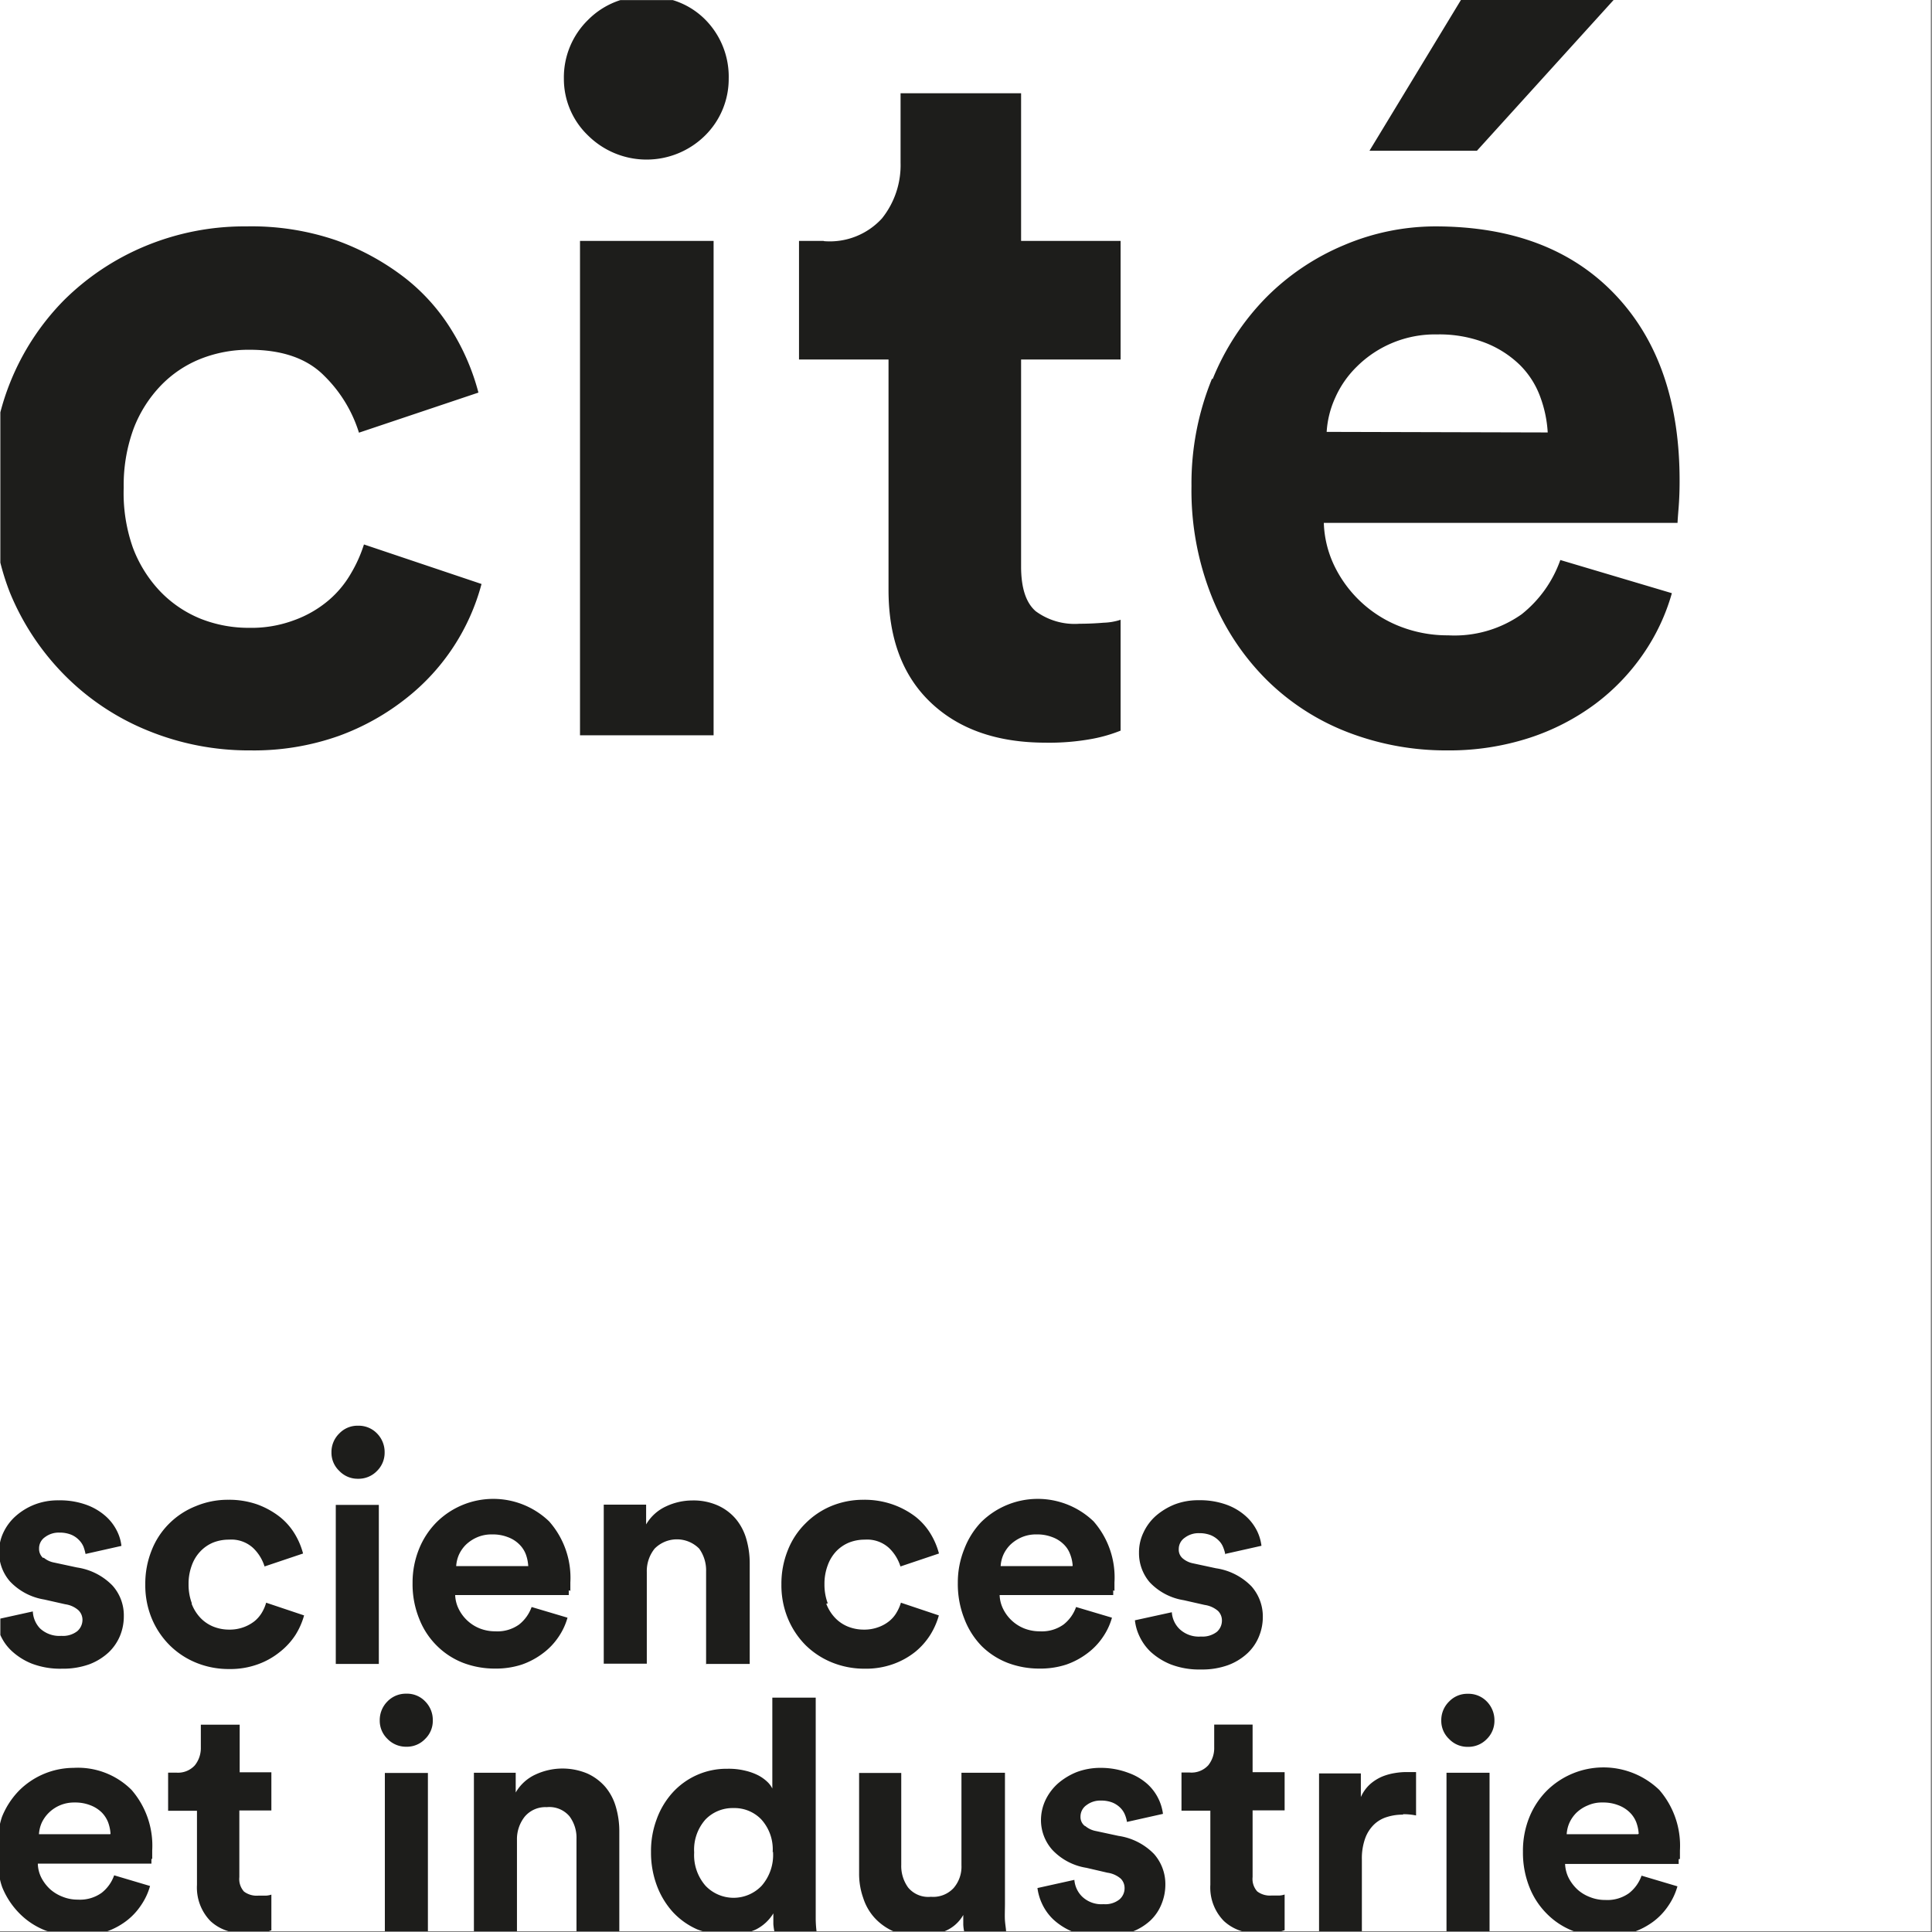 <?xml version="1.0" encoding="UTF-8"?>
<svg xmlns="http://www.w3.org/2000/svg" width="80" height="80" viewBox="0 0 170.08 170.08">
  <rect x="0" y="0" width="170.08" height="170.08" fill="#808080" stroke="none"/>
  <defs>
    <clipPath id="a" transform="translate(-.11 -.07)">
      <path fill="none" d="M0 0h170.08v170.08H0z"></path>
    </clipPath>
  </defs>
  <g clip-path="url(#a)">
    <path fill="#fff" d="M0 0v170.08h170.08V0H0z"></path>
    <path d="M147.89 163.65v-.75a7.49 7.49 0 00-1.82-5.33 7.09 7.09 0 00-9.9.07 7.1 7.1 0 00-1.53 2.32 7.86 7.86 0 00-.57 3.05 8.18 8.18 0 00.59 3.17 6.85 6.85 0 001.58 2.36 6.56 6.56 0 002.3 1.47l.27.07h5a6.53 6.53 0 001.7-.89 5.66 5.66 0 001.35-1.41 5.76 5.76 0 00.81-1.72l-3.16-.94a3.37 3.37 0 01-1.1 1.54 3.27 3.27 0 01-2.09.6 3.51 3.51 0 01-1.34-.25 3.47 3.47 0 01-1.1-.66 3.71 3.71 0 01-.77-1 3 3 0 01-.33-1.26h10v-.42zm-3.7-2.18h-6.27a2.94 2.94 0 01.24-1 3 3 0 01.61-.88 3.17 3.17 0 011-.65 3 3 0 011.31-.26 3.64 3.64 0 011.39.24 2.86 2.86 0 011 .63 2.46 2.46 0 01.58.88 3.57 3.57 0 01.21 1zm-13.3-8.38a2.24 2.24 0 00.67-1.62 2.35 2.35 0 00-.67-1.68 2.24 2.24 0 00-1.67-.68 2.21 2.21 0 00-1.65.68 2.29 2.29 0 00-.69 1.68 2.19 2.19 0 00.69 1.62 2.22 2.22 0 001.65.69 2.25 2.25 0 001.67-.69zm-7.37 6.62a5.51 5.51 0 011.14.11V156h-.88a6.29 6.29 0 00-1 .09 5.12 5.12 0 00-1.11.31 4 4 0 00-1.06.67 3.41 3.41 0 00-.81 1.13v-2.08h-3.68v14h3.77v-6.41a5.22 5.22 0 01.3-1.9 3.22 3.22 0 01.79-1.21 2.81 2.81 0 011.14-.65 4.49 4.49 0 011.39-.2zm3.82-3.65v14h3.79v-14zm-14.7 14l.45-.14v-3.14a1.68 1.68 0 01-.48.09h-.69a1.85 1.85 0 01-1.24-.36 1.64 1.64 0 01-.41-1.27v-5.87h2.82v-3.36h-2.82v-4.19h-3.38v2a2.42 2.42 0 01-.52 1.58 2 2 0 01-1.64.64h-.72v3.36h2.54v6.53a4.2 4.2 0 001.2 3.19 4 4 0 001.76.94zm-17.16-9.33a1 1 0 01-.36-.82 1.22 1.22 0 01.53-1 2 2 0 011.27-.4 2.73 2.73 0 011 .17 2.13 2.13 0 01.7.46 1.82 1.82 0 01.41.61 2.68 2.68 0 01.18.64l3.17-.71a4.3 4.3 0 00-1.33-2.59 5 5 0 00-1.66-1 6.87 6.87 0 00-2.5-.46 5.94 5.94 0 00-2.1.37 5.86 5.86 0 00-1.65 1 4.65 4.65 0 00-1.1 1.46 4.17 4.17 0 00-.4 1.78 3.94 3.94 0 001 2.61 5.24 5.24 0 003 1.58l1.85.43a2.28 2.28 0 011.17.52 1.17 1.17 0 01.34.84 1.29 1.29 0 01-.46 1 2 2 0 01-1.39.41 2.46 2.46 0 01-1.88-.66 2.32 2.32 0 01-.69-1.48l-3.25.72a4.7 4.7 0 00.39 1.35 4.55 4.55 0 001 1.41 5.7 5.7 0 001.77 1.11h5.11a4.93 4.93 0 001.66-1 4.07 4.07 0 001-1.48 4.49 4.49 0 00.33-1.68 4 4 0 00-1-2.71 5.46 5.46 0 00-3.12-1.59l-2-.43a2 2 0 01-.92-.43zm-10.53 9.35h3.62c0-.25-.07-.6-.1-1s0-1 0-1.5v-11.52h-3.83v8.15a2.87 2.87 0 01-.69 2 2.45 2.45 0 01-2 .77 2.3 2.3 0 01-2-.81 3.23 3.23 0 01-.61-2v-8.09h-3.71v8.85a6.34 6.34 0 00.36 2.15 4.74 4.74 0 001 1.75 5 5 0 001.66 1.19l.24.07h4l.25-.07a3.3 3.3 0 001.66-1.44v.85a3.74 3.74 0 00.09.66zm-16.73 0h3.67a9.9 9.9 0 01-.08-1.13v-19.5h-3.82v8a2.06 2.06 0 00-.44-.59 3.56 3.56 0 00-.78-.56 5 5 0 00-1.16-.42 6.11 6.11 0 00-1.58-.17 6.41 6.41 0 00-4.84 2.12 7.08 7.08 0 00-1.38 2.32 8 8 0 00-.5 2.88 8.31 8.31 0 00.51 2.95 7.24 7.24 0 001.41 2.34 6.49 6.49 0 002.15 1.53 5.54 5.54 0 00.69.22h3.91a3.92 3.92 0 00.6-.23 3.78 3.78 0 001.5-1.4v.94a4.8 4.8 0 00.1.69zm-.17-7.07a4.11 4.11 0 01-1 3 3.41 3.41 0 01-4.94 0 4.1 4.1 0 01-1-2.93 4 4 0 011-2.91 3.32 3.32 0 012.46-1 3.27 3.27 0 012.45 1 3.92 3.92 0 011 2.89zm-17.32 7.07h3.79v-8.84a7.62 7.62 0 00-.3-2.16 4.76 4.76 0 00-.93-1.77 4.62 4.62 0 00-1.58-1.18 5.64 5.64 0 00-4.53.07 3.88 3.88 0 00-1.78 1.6v-1.74h-3.68v14h3.79v-8.07a3.19 3.19 0 01.68-2.06 2.37 2.37 0 011.94-.84 2.32 2.32 0 012 .8 3.15 3.15 0 01.62 2v8.18zm-13.3-17a2.2 2.2 0 00.67-1.62 2.31 2.31 0 00-.67-1.68 2.2 2.2 0 00-1.66-.68 2.25 2.25 0 00-1.66.68 2.32 2.32 0 00-.68 1.68 2.21 2.21 0 00.68 1.62 2.26 2.26 0 001.66.69 2.21 2.21 0 001.66-.69zm-3.55 3v14h3.79v-14zm-10.41 14l.42-.15v-3.14a1.86 1.86 0 01-.49.09h-.68a1.85 1.85 0 01-1.24-.36 1.64 1.64 0 01-.41-1.27v-5.87h2.82v-3.36H21.1v-4.19h-3.42v2a2.43 2.43 0 01-.53 1.58 2 2 0 01-1.64.64h-.71v3.36h2.54v6.52a4.23 4.23 0 001.19 3.19 3.94 3.94 0 001.77.94zm-10.07-6.43v-.75a7.49 7.49 0 00-1.82-5.33 6.68 6.68 0 00-5.1-1.94 6.83 6.83 0 00-4.8 2 7.1 7.1 0 00-1.5 2.3 6.52 6.52 0 00-.18.63v4.9a5.45 5.45 0 00.2.69 7 7 0 001.58 2.36 6.51 6.51 0 002.31 1.47l.26.07h5a6.37 6.37 0 001.7-.89 5.66 5.66 0 001.35-1.41 5.76 5.76 0 00.81-1.72l-3.16-.94a3.37 3.37 0 01-1.1 1.54 3.27 3.27 0 01-2.09.6 3.51 3.51 0 01-1.34-.25 3.58 3.58 0 01-1.1-.66 3.71 3.71 0 01-.77-1 2.87 2.87 0 01-.32-1.26h10v-.42zm-3.7-2.18H3.43a2.94 2.94 0 01.24-1 3.07 3.07 0 01.62-.88 3.15 3.15 0 012.27-.91 3.64 3.64 0 011.39.24 2.91 2.91 0 011 .63 2.57 2.57 0 01.57.88 3.57 3.57 0 01.21 1z" fill="#1d1d1b"></path>
  </g>
  <path d="M107.89 136.79l3.16-.71a4.15 4.15 0 00-.37-1.27 4.35 4.35 0 00-1-1.33 5.18 5.18 0 00-1.66-1 6.87 6.87 0 00-2.51-.41 5.72 5.72 0 00-2.1.37 5.86 5.86 0 00-1.65 1 4.47 4.47 0 00-1.09 1.46 4 4 0 00-.4 1.78 3.93 3.93 0 00.94 2.61 5.24 5.24 0 003 1.58l1.85.42a2.28 2.28 0 011.17.53 1.17 1.17 0 01.34.84 1.31 1.31 0 01-.45 1 2.07 2.07 0 01-1.4.41 2.47 2.47 0 01-1.88-.66 2.26 2.26 0 01-.68-1.48l-3.25.71a4.33 4.33 0 00.38 1.36 4.55 4.55 0 001 1.41 5.89 5.89 0 001.77 1.11 7 7 0 002.68.45 6.69 6.69 0 002.39-.39 5.12 5.12 0 001.71-1.06 4.16 4.16 0 001-1.48 4.49 4.49 0 00.33-1.68 4 4 0 00-1-2.71 5.46 5.46 0 00-3.12-1.59l-2-.43a2 2 0 01-.92-.43 1 1 0 01-.36-.83 1.2 1.2 0 01.53-1 2 2 0 011.27-.4 2.73 2.73 0 011 .17 2.13 2.13 0 01.7.46 1.68 1.68 0 01.41.61 3.3 3.3 0 01.19.64zm-9.78 3.26v-.75a7.49 7.49 0 00-1.84-5.37 7.09 7.09 0 00-9.9.07 7.1 7.1 0 00-1.48 2.36 7.86 7.86 0 00-.57 3 8.28 8.28 0 00.58 3.16 7 7 0 001.54 2.41 6.71 6.71 0 002.3 1.47 7.81 7.81 0 002.77.49 7.33 7.33 0 002.35-.35 6.73 6.73 0 001.87-1 5.83 5.83 0 001.35-1.41 5.76 5.76 0 00.81-1.72l-3.16-.94a3.37 3.37 0 01-1.1 1.54 3.27 3.27 0 01-2.09.6 3.71 3.71 0 01-1.34-.24 3.52 3.52 0 01-1.87-1.69 3 3 0 01-.33-1.26h10V140zm-3.7-2.18h-6.32a2.94 2.94 0 01.24-1 3 3 0 01.61-.88 3.39 3.39 0 011-.66 3.19 3.19 0 011.31-.25 3.64 3.64 0 011.39.24 2.77 2.77 0 011 .63 2.31 2.31 0 01.57.88 3.27 3.27 0 01.22 1zm-21.54 3.28a4.7 4.7 0 01-.29-1.68 4.62 4.62 0 01.29-1.68 3.56 3.56 0 01.76-1.24 3.31 3.31 0 011.13-.76 3.72 3.72 0 011.38-.25 2.85 2.85 0 012.13.74 3.83 3.83 0 011 1.62l3.39-1.14a6.55 6.55 0 00-.74-1.74 5.63 5.63 0 00-1.34-1.51 7.28 7.28 0 00-2-1.07 7.49 7.49 0 00-2.55-.41 7.38 7.38 0 00-2.87.56 7 7 0 00-2.27 1.54 6.81 6.81 0 00-1.54 2.35 7.88 7.88 0 00-.56 3 7.64 7.64 0 00.57 3 7.29 7.29 0 001.53 2.32 7.13 7.13 0 002.35 1.55 7.55 7.55 0 002.89.55 7.07 7.07 0 002.51-.41 6.75 6.75 0 001.94-1.08 6.19 6.19 0 001.31-1.48 6.51 6.51 0 00.76-1.72l-3.34-1.12a3.66 3.66 0 01-.36.83 2.74 2.74 0 01-.64.77 3.27 3.27 0 01-1 .56 3.56 3.56 0 01-1.27.21 3.72 3.72 0 01-1.38-.26 3.24 3.24 0 01-1.14-.77 3.69 3.69 0 01-.78-1.25zm-10.66 5.33H66v-8.84a7.67 7.67 0 00-.3-2.16 4.84 4.84 0 00-.93-1.77 4.49 4.49 0 00-1.58-1.18 5.27 5.27 0 00-2.26-.44 5.46 5.46 0 00-2.27.51 3.93 3.93 0 00-1.78 1.6v-1.74h-3.73v14h3.79v-8.07a3.15 3.15 0 01.69-2.06 2.76 2.76 0 013.92 0 3.26 3.26 0 01.61 2v8.18zm-12-6.43v-.75a7.49 7.49 0 00-1.87-5.37 7.09 7.09 0 00-9.9.07 7.1 7.1 0 00-1.55 2.36 7.86 7.86 0 00-.57 3 8.09 8.09 0 00.59 3.16 6.8 6.8 0 001.6 2.41 6.71 6.71 0 002.3 1.47 7.81 7.81 0 002.77.49 7.33 7.33 0 002.35-.35 6.73 6.73 0 001.87-1 5.83 5.83 0 001.35-1.41 5.76 5.76 0 00.81-1.72l-3.16-.94a3.44 3.44 0 01-1.1 1.54 3.27 3.27 0 01-2.09.6 3.71 3.71 0 01-1.34-.24 3.52 3.52 0 01-1.87-1.69 3 3 0 01-.33-1.26h10V140zm-3.7-2.18h-6.35a2.94 2.94 0 01.24-1 3 3 0 01.61-.88 3.39 3.39 0 011-.66 3.19 3.19 0 011.31-.25 3.64 3.64 0 011.39.24 2.77 2.77 0 011 .63 2.46 2.46 0 01.58.88 3.57 3.57 0 01.21 1zm-13.32-8.38a2.24 2.24 0 00.67-1.62 2.33 2.33 0 00-.67-1.68 2.24 2.24 0 00-1.67-.68 2.21 2.21 0 00-1.65.68 2.27 2.27 0 00-.69 1.68 2.19 2.19 0 00.69 1.62 2.22 2.22 0 001.65.69 2.25 2.25 0 001.67-.69zm-16.3 11.66a4.7 4.7 0 01-.29-1.68 4.62 4.62 0 01.29-1.68 3.44 3.44 0 01.77-1.24 3.27 3.27 0 011.12-.76 3.72 3.72 0 011.38-.25 2.83 2.83 0 012.13.74 3.83 3.83 0 011 1.62l3.39-1.14a6.55 6.55 0 00-.74-1.74 5.63 5.63 0 00-1.34-1.51 7.28 7.28 0 00-1.95-1.07 7.49 7.49 0 00-2.55-.41 7.29 7.29 0 00-2.86.56 6.93 6.93 0 00-2.35 1.54 6.81 6.81 0 00-1.54 2.35 7.88 7.88 0 00-.56 3 7.64 7.64 0 00.57 3 7.29 7.29 0 001.57 2.35 7.13 7.13 0 002.35 1.55 7.55 7.55 0 002.89.55 7.07 7.07 0 002.51-.41 6.62 6.62 0 001.94-1.08 6.19 6.19 0 001.39-1.51 6.51 6.51 0 00.76-1.72l-3.34-1.12a3.61 3.61 0 01-.35.83 2.92 2.92 0 01-.64.77 3.46 3.46 0 01-1 .56 3.56 3.56 0 01-1.27.21 3.72 3.72 0 01-1.38-.26 3.24 3.24 0 01-1.14-.77 3.69 3.69 0 01-.78-1.25zm-13.1-4a1.06 1.06 0 01-.35-.83 1.19 1.19 0 01.52-1 2 2 0 011.27-.4 2.7 2.7 0 011 .17 2 2 0 01.7.46 1.86 1.86 0 01.42.61 4.12 4.12 0 01.18.64l3.16-.71a3.89 3.89 0 00-.37-1.27 4.31 4.31 0 00-1-1.33 5.24 5.24 0 00-1.67-1 6.83 6.83 0 00-2.51-.41 5.67 5.67 0 00-2.09.37 5.59 5.59 0 00-1.65 1 4.5 4.5 0 00-1.1 1.46 3.9 3.9 0 00-.38 1.64v.23a3.89 3.89 0 00.97 2.45 5.31 5.31 0 003 1.58l1.86.42a2.2 2.2 0 011.16.53 1.18 1.18 0 01.35.84 1.32 1.32 0 01-.46 1 2.05 2.05 0 01-1.4.41 2.49 2.49 0 01-1.88-.66 2.31 2.31 0 01-.63-1.49l-2.86.63v1.44a4.25 4.25 0 001 1.41 5.71 5.71 0 001.76 1.11 7 7 0 002.68.45 6.79 6.79 0 002.4-.39 5.22 5.22 0 001.71-1.06 4.29 4.29 0 001-1.48 4.48 4.48 0 00.32-1.68 3.92 3.92 0 00-1-2.71 5.46 5.46 0 00-3.12-1.59l-2-.43a2 2 0 01-.93-.43zm29.54-4.67h-3.77v14h3.79v-14zm8.79-97.91a20.05 20.05 0 00-2.3-5.4 17.37 17.37 0 00-4.15-4.69 22 22 0 00-6.06-3.32 23 23 0 00-7.92-1.23 22.73 22.73 0 00-8.89 1.73 22.27 22.27 0 00-7.17 4.77 21.9 21.9 0 00-4.74 7.25 21.69 21.69 0 00-.86 2.62v13.23a21.62 21.62 0 00.86 2.68 22.41 22.41 0 004.87 7.3 21.88 21.88 0 007.29 4.82 23.43 23.43 0 009 1.73 22.37 22.37 0 007.79-1.28 21.2 21.2 0 006-3.37 19 19 0 006.55-10l-10.35-3.48a12.17 12.17 0 01-1.15 2.56 9 9 0 01-2 2.39 9.85 9.85 0 01-3 1.72 10.74 10.74 0 01-3.94.67 11.48 11.48 0 01-4.29-.8 10.31 10.31 0 01-3.54-2.39 11.38 11.38 0 01-2.43-3.89 14.43 14.43 0 01-.8-5.26 14.43 14.43 0 01.88-5.22 11.29 11.29 0 012.4-3.78 10 10 0 013.49-2.34 11.48 11.48 0 014.29-.8q4.34 0 6.6 2.3a12 12 0 013.05 5l10.52-3.53zm9.65-32.82a7.07 7.07 0 00-2.13 5.18 6.89 6.89 0 002.13 5 7.32 7.32 0 0010.3 0 7 7 0 002.08-5 7.14 7.14 0 00-2.08-5.22 6.8 6.8 0 00-2.84-1.7h-4.62a7 7 0 00-2.84 1.74zm11 19.46H51.06v43.52h11.76V21.21zm9.73 0h-2.16v10.44h7.88v20.28q0 6.38 3.71 9.91t10.09 3.54a20.91 20.91 0 004.2-.35 13.29 13.29 0 002.43-.71v-9.76a5.3 5.3 0 01-1.5.26c-.71.06-1.42.09-2.12.09a5.78 5.78 0 01-3.85-1.1c-.86-.74-1.29-2.05-1.29-3.94V31.65h8.76V21.21h-8.76v-13H79.28v6.11a7.5 7.5 0 01-1.64 4.91 6.22 6.22 0 01-5.09 2zm34.2 12.12a24.35 24.35 0 00-1.81 9.46 25.21 25.21 0 001.82 9.82 21.68 21.68 0 004.9 7.34 20.78 20.78 0 007.17 4.56 24 24 0 008.58 1.55 22.86 22.86 0 007.3-1.11 20.18 20.18 0 005.8-3 18.77 18.77 0 004.2-4.38 18 18 0 002.52-5.35l-9.82-2.92a10.61 10.61 0 01-3.41 4.78 10.26 10.26 0 01-6.46 1.85 11.46 11.46 0 01-4.16-.75 10.75 10.75 0 01-5.79-5.22 9.39 9.39 0 01-1-3.93h31.14q0-.18.09-1.29t.09-2.34q.03-10.47-5.68-16.47t-15.84-6a20.62 20.62 0 00-8 1.64 21.17 21.17 0 00-6.86 4.6 22.09 22.09 0 00-4.73 7.21zm10.09 4.69a8.49 8.49 0 01.75-3 8.84 8.84 0 011.9-2.74 9.76 9.76 0 017.08-2.84 11.19 11.19 0 014.29.76 9.1 9.1 0 013 1.94 7.63 7.63 0 011.78 2.79 10.74 10.74 0 01.66 3.14zM142.05 0h-13.44l-8.05 13.27h9.46L142.05 0z" fill="#1d1d1b"></path>
</svg>
